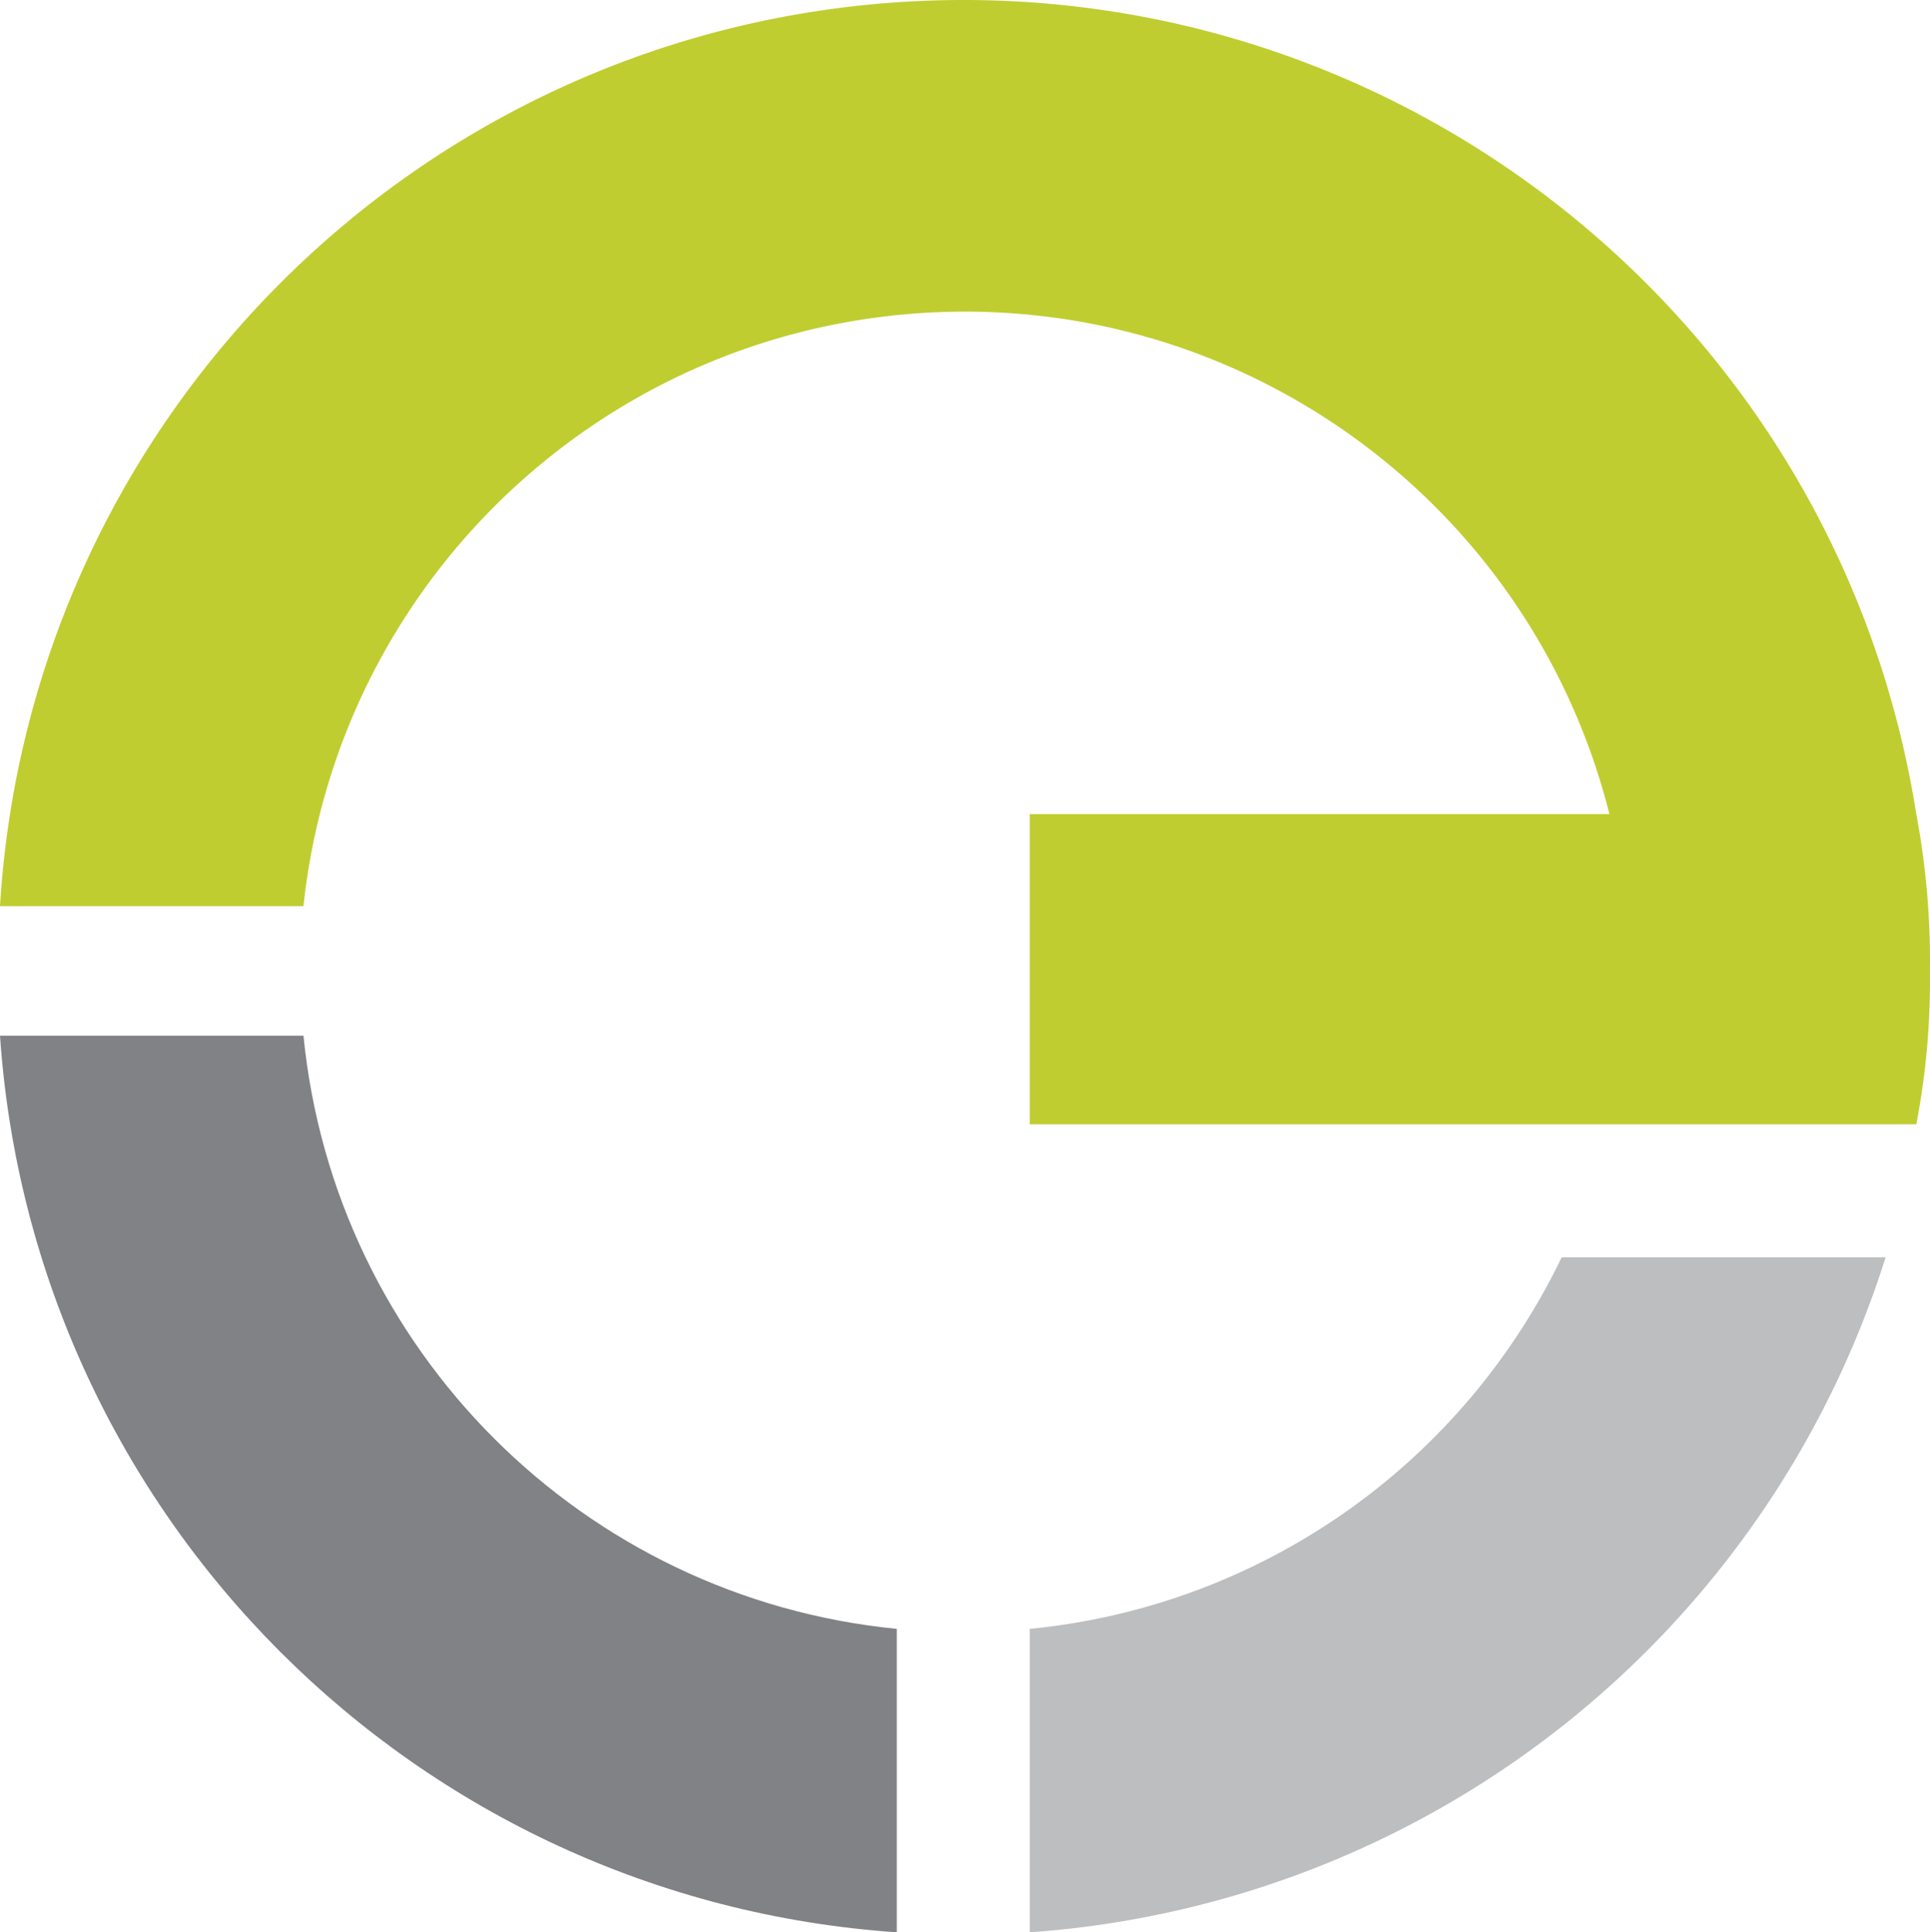 <svg id="interia-symbol-regular" xmlns="http://www.w3.org/2000/svg" width="1802.764" height="1805.211" viewBox="0 0 1802.764 1805.211">
  <path id="Path_110" data-name="Path 110" d="M958.751,599.888V883.352C509.491,852.58,151.871,494.96,121.1,45.7H404.564C433.516,338.942,665.508,570.936,958.75,599.888Z" transform="translate(-121.1 921.859)" fill="#808285"/>
  <path id="Path_111" data-name="Path 111" d="M648.156,52.2H950.732A904.538,904.538,0,0,1,151.3,682.828V399.363A617.888,617.888,0,0,0,648.156,52.2Z" transform="translate(810.566 1122.383)" fill="#bcbec0"/>
  <path id="Path_112" data-name="Path 112" d="M1923.8,922.365a707,707,0,0,1-12.739,143.324h-828.1V775.856h541.447C1550.9,484,1278.7,286.85,978.477,308.015S436.4,562.565,404.564,861.851H121.1C149.079,402.808,518.164,38.443,977.528,16.374s861.68,305.236,933.535,759.482A738.943,738.943,0,0,1,1923.8,922.365Z" transform="translate(-121.1 -15.321)" fill="#c0cd30"/>
</svg>
